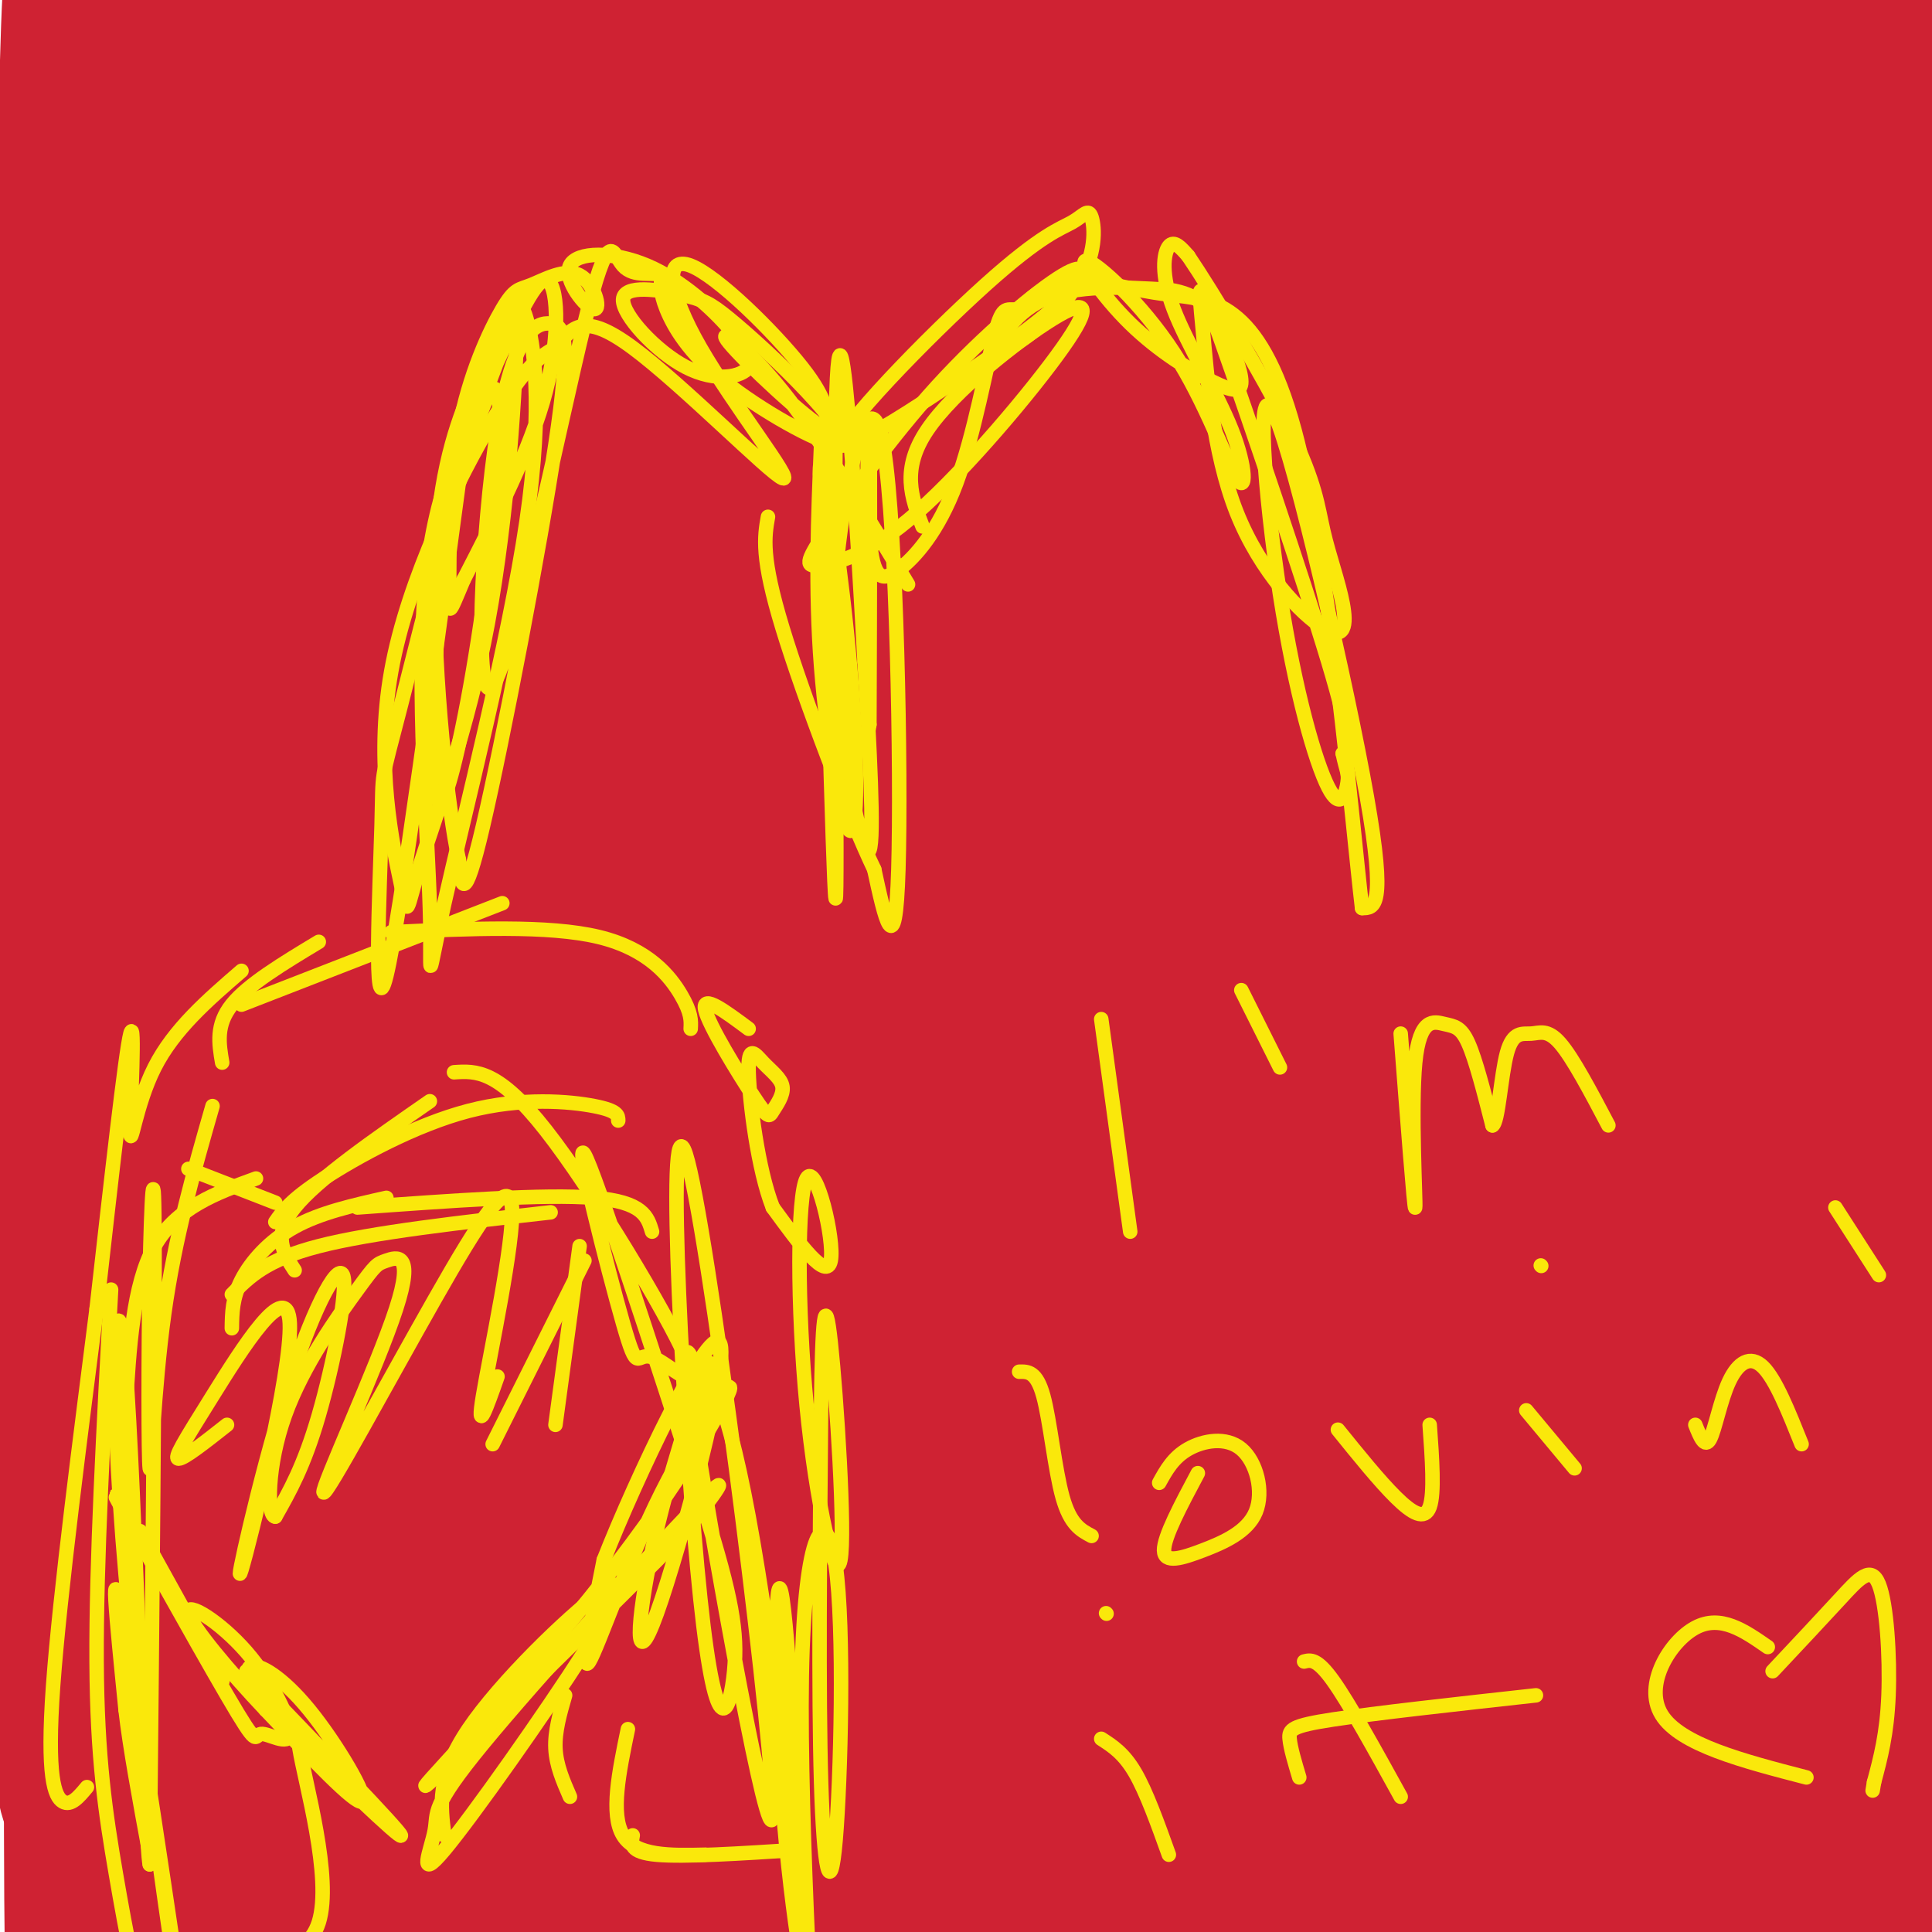<svg viewBox='0 0 400 400' version='1.1' xmlns='http://www.w3.org/2000/svg' xmlns:xlink='http://www.w3.org/1999/xlink'><g fill='none' stroke='#cf2233' stroke-width='28' stroke-linecap='round' stroke-linejoin='round'><path d='M111,166c10.007,-27.300 20.014,-54.599 31,-78c10.986,-23.401 22.951,-42.903 37,-66c14.049,-23.097 30.182,-49.789 0,7c-30.182,56.789 -106.680,197.059 -134,243c-27.320,45.941 -5.461,-2.447 24,-63c29.461,-60.553 66.523,-133.271 84,-166c17.477,-32.729 15.367,-25.469 20,-31c4.633,-5.531 16.009,-23.854 -1,12c-17.009,35.854 -62.403,125.883 -90,177c-27.597,51.117 -37.397,63.320 -42,67c-4.603,3.680 -4.008,-1.163 0,-14c4.008,-12.837 11.431,-33.668 21,-57c9.569,-23.332 21.285,-49.166 33,-75'/><path d='M94,122c23.643,-47.327 66.252,-128.144 77,-154c10.748,-25.856 -10.363,3.248 -48,85c-37.637,81.752 -91.801,216.153 -98,221c-6.199,4.847 35.565,-119.860 65,-199c29.435,-79.140 46.540,-112.715 42,-105c-4.540,7.715 -30.725,56.719 -56,112c-25.275,55.281 -49.641,116.838 -58,131c-8.359,14.162 -0.712,-19.072 4,-40c4.712,-20.928 6.489,-29.551 15,-55c8.511,-25.449 23.755,-67.725 39,-110'/><path d='M76,8c8.277,-21.029 9.469,-18.602 2,-5c-7.469,13.602 -23.601,38.379 -37,75c-13.399,36.621 -24.066,85.085 -28,96c-3.934,10.915 -1.136,-15.721 13,-63c14.136,-47.279 39.611,-115.202 41,-125c1.389,-9.798 -21.307,38.529 -34,71c-12.693,32.471 -15.382,49.085 -16,47c-0.618,-2.085 0.833,-22.869 7,-47c6.167,-24.131 17.048,-51.609 20,-62c2.952,-10.391 -2.024,-3.696 -7,3'/><path d='M37,-2c-3.498,6.105 -8.743,19.868 -12,18c-3.257,-1.868 -4.525,-19.368 -5,22c-0.475,41.368 -0.158,141.604 0,128c0.158,-13.604 0.158,-141.047 -1,-182c-1.158,-40.953 -3.474,4.585 -2,48c1.474,43.415 6.737,84.708 12,126'/><path d='M29,158c2.438,25.373 2.534,25.805 0,19c-2.534,-6.805 -7.698,-20.845 -11,-20c-3.302,0.845 -4.741,16.577 -5,-30c-0.259,-46.577 0.661,-155.463 3,-132c2.339,23.463 6.097,179.275 7,220c0.903,40.725 -1.048,-33.638 -3,-108'/><path d='M20,107c-0.305,-46.084 0.431,-107.294 0,-123c-0.431,-15.706 -2.029,14.091 0,56c2.029,41.909 7.685,95.929 10,140c2.315,44.071 1.291,78.194 0,111c-1.291,32.806 -2.848,64.294 -5,70c-2.152,5.706 -4.901,-14.370 -6,-50c-1.099,-35.630 -0.550,-86.815 0,-138'/><path d='M19,173c-0.380,-41.533 -1.331,-76.366 0,-28c1.331,48.366 4.942,179.932 6,230c1.058,50.068 -0.438,18.637 -3,28c-2.562,9.363 -6.190,59.521 -7,2c-0.810,-57.521 1.197,-222.720 2,-283c0.803,-60.280 0.401,-15.640 0,29'/><path d='M17,151c0.097,52.625 0.338,169.687 -1,207c-1.338,37.313 -4.256,-5.122 -6,-12c-1.744,-6.878 -2.316,21.802 -2,-29c0.316,-50.802 1.519,-181.086 2,-208c0.481,-26.914 0.241,49.543 0,126'/><path d='M10,235c1.198,33.489 4.192,54.212 3,60c-1.192,5.788 -6.570,-3.358 -9,-30c-2.430,-26.642 -1.911,-70.780 0,-103c1.911,-32.220 5.213,-52.523 6,-44c0.787,8.523 -0.942,45.872 3,86c3.942,40.128 13.555,83.037 18,119c4.445,35.963 3.723,64.982 3,94'/><path d='M34,417c-0.479,11.326 -3.177,-7.359 0,-33c3.177,-25.641 12.231,-58.237 27,-95c14.769,-36.763 35.255,-77.692 53,-108c17.745,-30.308 32.750,-49.993 45,-66c12.250,-16.007 21.745,-28.336 -4,20c-25.745,48.336 -86.730,157.336 -111,209c-24.270,51.664 -11.825,45.992 -20,61c-8.175,15.008 -36.970,50.694 1,-7c37.970,-57.694 142.706,-208.770 168,-240c25.294,-31.230 -28.853,57.385 -83,146'/><path d='M110,304c-30.807,59.435 -66.324,135.024 -80,162c-13.676,26.976 -5.509,5.340 2,-12c7.509,-17.340 14.361,-30.384 22,-44c7.639,-13.616 16.064,-27.802 34,-54c17.936,-26.198 45.381,-64.407 68,-94c22.619,-29.593 40.410,-50.571 43,-50c2.590,0.571 -10.023,22.692 -21,37c-10.977,14.308 -20.320,20.803 -46,62c-25.680,41.197 -67.699,117.097 -80,134c-12.301,16.903 5.115,-25.191 31,-76c25.885,-50.809 60.238,-110.333 76,-135c15.762,-24.667 12.932,-14.476 0,5c-12.932,19.476 -35.966,48.238 -59,77'/><path d='M100,316c-27.222,38.647 -65.776,96.763 -78,110c-12.224,13.237 1.883,-18.405 8,-35c6.117,-16.595 4.242,-18.142 28,-51c23.758,-32.858 73.147,-97.027 95,-124c21.853,-26.973 16.171,-16.749 -11,27c-27.171,43.749 -75.830,121.021 -97,159c-21.170,37.979 -14.852,36.663 -18,41c-3.148,4.337 -15.761,14.328 10,-23c25.761,-37.328 89.897,-121.973 142,-184c52.103,-62.027 92.172,-101.436 74,-78c-18.172,23.436 -94.586,109.718 -171,196'/><path d='M82,354c-34.456,39.482 -35.097,40.188 -35,35c0.097,-5.188 0.931,-16.268 7,-30c6.069,-13.732 17.372,-30.115 41,-67c23.628,-36.885 59.582,-94.272 90,-139c30.418,-44.728 55.301,-76.798 61,-85c5.699,-8.202 -7.786,7.463 -23,25c-15.214,17.537 -32.157,36.945 -59,80c-26.843,43.055 -63.585,109.755 -46,78c17.585,-31.755 89.498,-161.966 119,-217c29.502,-55.034 16.593,-34.890 13,-31c-3.593,3.890 2.130,-8.473 -14,12c-16.130,20.473 -54.112,73.781 -76,105c-21.888,31.219 -27.682,40.348 -38,59c-10.318,18.652 -25.159,46.826 -40,75'/><path d='M82,254c-7.187,13.803 -5.155,10.809 -4,6c1.155,-4.809 1.431,-11.434 18,-47c16.569,-35.566 49.429,-100.073 87,-162c37.571,-61.927 79.851,-121.273 84,-128c4.149,-6.727 -29.834,39.166 -69,99c-39.166,59.834 -83.516,133.610 -102,163c-18.484,29.390 -11.102,14.394 3,-18c14.102,-32.394 34.925,-82.186 58,-127c23.075,-44.814 48.401,-84.650 61,-103c12.599,-18.350 12.471,-15.214 1,4c-11.471,19.214 -34.287,54.505 -60,100c-25.713,45.495 -54.325,101.195 -70,128c-15.675,26.805 -18.412,24.717 -20,22c-1.588,-2.717 -2.025,-6.062 2,-18c4.025,-11.938 12.513,-32.469 21,-53'/><path d='M92,120c26.714,-52.067 82.998,-155.735 92,-182c9.002,-26.265 -29.278,24.874 -57,63c-27.722,38.126 -44.884,63.239 -56,78c-11.116,14.761 -16.185,19.168 -21,20c-4.815,0.832 -9.376,-1.913 -2,-24c7.376,-22.087 26.691,-63.518 40,-89c13.309,-25.482 20.613,-35.016 30,-52c9.387,-16.984 20.856,-41.418 4,-4c-16.856,37.418 -62.038,136.690 -71,159c-8.962,22.310 18.297,-32.340 41,-70c22.703,-37.660 40.852,-58.330 59,-79'/><path d='M151,-60c9.932,-11.209 5.262,0.269 -2,13c-7.262,12.731 -17.117,26.715 -32,56c-14.883,29.285 -34.793,73.871 -38,80c-3.207,6.129 10.288,-26.199 24,-50c13.712,-23.801 27.641,-39.075 36,-48c8.359,-8.925 11.148,-11.502 17,-14c5.852,-2.498 14.766,-4.915 20,-3c5.234,1.915 6.788,8.164 -2,41c-8.788,32.836 -27.917,92.258 -36,119c-8.083,26.742 -5.119,20.804 -4,23c1.119,2.196 0.393,12.527 3,16c2.607,3.473 8.548,0.089 13,-2c4.452,-2.089 7.415,-2.883 27,-26c19.585,-23.117 55.793,-68.559 92,-114'/><path d='M269,31c-0.515,7.473 -47.802,83.156 -79,131c-31.198,47.844 -46.307,67.851 -59,88c-12.693,20.149 -22.972,40.442 -10,22c12.972,-18.442 49.194,-75.617 84,-123c34.806,-47.383 68.196,-84.974 87,-106c18.804,-21.026 23.022,-25.486 26,-27c2.978,-1.514 4.716,-0.081 12,-7c7.284,-6.919 20.112,-22.191 -13,29c-33.112,51.191 -112.166,168.843 -141,210c-28.834,41.157 -7.450,5.818 2,-11c9.450,-16.818 6.966,-15.116 23,-39c16.034,-23.884 50.586,-73.353 70,-101c19.414,-27.647 23.690,-33.470 33,-44c9.310,-10.530 23.655,-25.765 38,-41'/><path d='M342,12c12.511,-14.523 24.788,-30.330 3,-2c-21.788,28.330 -77.641,100.797 -112,149c-34.359,48.203 -47.222,72.142 -36,57c11.222,-15.142 46.530,-69.366 78,-112c31.470,-42.634 59.101,-73.678 66,-84c6.899,-10.322 -6.934,0.079 -50,51c-43.066,50.921 -115.364,142.363 -118,141c-2.636,-1.363 64.390,-95.532 104,-148c39.610,-52.468 51.805,-63.234 64,-74'/><path d='M341,-10c-17.544,17.387 -93.405,97.856 -130,137c-36.595,39.144 -33.924,36.964 0,-7c33.924,-43.964 99.103,-129.713 96,-132c-3.103,-2.287 -74.487,78.888 -101,108c-26.513,29.112 -8.156,6.162 -4,0c4.156,-6.162 -5.889,4.465 3,-8c8.889,-12.465 36.713,-48.022 57,-72c20.287,-23.978 33.039,-36.379 45,-49c11.961,-12.621 23.132,-25.463 6,-4c-17.132,21.463 -62.566,77.232 -108,133'/><path d='M205,96c-17.146,21.416 -6.012,8.455 -7,8c-0.988,-0.455 -14.099,11.595 6,-11c20.099,-22.595 73.408,-79.834 99,-106c25.592,-26.166 23.468,-21.260 29,-24c5.532,-2.740 18.721,-13.126 19,-7c0.279,6.126 -12.351,28.763 -33,59c-20.649,30.237 -49.316,68.075 -77,109c-27.684,40.925 -54.385,84.936 -36,62c18.385,-22.936 81.856,-112.818 119,-159c37.144,-46.182 47.962,-48.664 60,-59c12.038,-10.336 25.297,-28.524 -3,11c-28.297,39.524 -98.148,136.762 -168,234'/><path d='M213,213c-10.773,13.666 46.294,-69.169 90,-124c43.706,-54.831 74.049,-81.657 93,-98c18.951,-16.343 26.509,-22.201 34,-29c7.491,-6.799 14.913,-14.537 -3,10c-17.913,24.537 -61.162,81.351 -95,129c-33.838,47.649 -58.267,86.133 -70,104c-11.733,17.867 -10.772,15.116 0,-4c10.772,-19.116 31.354,-54.599 43,-74c11.646,-19.401 14.355,-22.721 36,-47c21.645,-24.279 62.224,-69.518 81,-89c18.776,-19.482 15.747,-13.207 1,10c-14.747,23.207 -41.214,63.345 -62,100c-20.786,36.655 -35.893,69.828 -51,103'/><path d='M310,204c-10.490,20.802 -11.215,21.307 -11,17c0.215,-4.307 1.369,-13.426 4,-24c2.631,-10.574 6.739,-22.602 21,-47c14.261,-24.398 38.674,-61.164 56,-84c17.326,-22.836 27.563,-31.741 35,-41c7.437,-9.259 12.073,-18.873 0,9c-12.073,27.873 -40.854,93.233 -57,136c-16.146,42.767 -19.656,62.940 -21,67c-1.344,4.060 -0.521,-7.992 9,-37c9.521,-29.008 27.739,-74.972 38,-99c10.261,-24.028 12.565,-26.121 19,-37c6.435,-10.879 17.002,-30.544 22,-31c4.998,-0.456 4.428,18.298 2,39c-2.428,20.702 -6.714,43.351 -11,66'/><path d='M416,138c-6.034,35.474 -15.618,91.158 -20,108c-4.382,16.842 -3.561,-5.158 0,-61c3.561,-55.842 9.862,-145.525 13,-118c3.138,27.525 3.114,172.257 2,230c-1.114,57.743 -3.318,28.498 -5,14c-1.682,-14.498 -2.841,-14.249 -4,-14'/><path d='M402,297c-0.274,-36.950 1.042,-122.323 -1,-176c-2.042,-53.677 -7.442,-75.656 -10,-15c-2.558,60.656 -2.273,203.949 0,273c2.273,69.051 6.535,63.860 7,52c0.465,-11.860 -2.867,-30.389 -4,-68c-1.133,-37.611 -0.066,-94.306 1,-151'/><path d='M395,212c0.302,-36.891 0.558,-53.617 0,-55c-0.558,-1.383 -1.928,12.577 1,38c2.928,25.423 10.155,62.309 14,87c3.845,24.691 4.307,37.186 5,64c0.693,26.814 1.618,67.948 1,91c-0.618,23.052 -2.778,28.022 -4,31c-1.222,2.978 -1.507,3.964 -2,7c-0.493,3.036 -1.194,8.123 -4,1c-2.806,-7.123 -7.717,-26.456 -10,-29c-2.283,-2.544 -1.938,11.702 -3,-27c-1.062,-38.702 -3.531,-130.351 -6,-222'/><path d='M387,198c-0.977,-44.915 -0.418,-46.203 -1,-46c-0.582,0.203 -2.303,1.896 -4,8c-1.697,6.104 -3.370,16.619 -7,81c-3.630,64.381 -9.216,182.626 -12,237c-2.784,54.374 -2.767,44.875 -5,45c-2.233,0.125 -6.717,9.874 -9,14c-2.283,4.126 -2.366,2.630 -4,-2c-1.634,-4.630 -4.819,-12.395 -7,-19c-2.181,-6.605 -3.358,-12.049 -4,-35c-0.642,-22.951 -0.750,-63.410 1,-97c1.750,-33.590 5.357,-60.311 12,-93c6.643,-32.689 16.321,-71.344 26,-110'/><path d='M373,181c6.387,-0.640 9.355,52.761 1,131c-8.355,78.239 -28.033,181.317 -36,220c-7.967,38.683 -4.223,12.970 -3,-1c1.223,-13.970 -0.074,-16.198 -3,-21c-2.926,-4.802 -7.480,-12.177 1,-81c8.480,-68.823 29.994,-199.092 37,-224c7.006,-24.908 -0.497,55.546 -8,136'/><path d='M362,341c-1.861,42.806 -2.515,81.820 -4,103c-1.485,21.180 -3.801,24.526 -5,-41c-1.199,-65.526 -1.280,-199.925 1,-257c2.280,-57.075 6.922,-36.828 -1,23c-7.922,59.828 -28.406,159.237 -39,220c-10.594,60.763 -11.297,82.882 -12,105'/><path d='M302,494c-3.313,20.306 -5.594,18.571 -7,19c-1.406,0.429 -1.936,3.023 -4,0c-2.064,-3.023 -5.660,-11.661 -9,-27c-3.340,-15.339 -6.422,-37.377 -1,-74c5.422,-36.623 19.348,-87.831 31,-131c11.652,-43.169 21.031,-78.299 23,-77c1.969,1.299 -3.472,39.029 -7,64c-3.528,24.971 -5.142,37.185 -17,83c-11.858,45.815 -33.959,125.233 -43,149c-9.041,23.767 -5.020,-8.116 -1,-40'/><path d='M267,460c4.595,-23.751 16.581,-63.128 26,-93c9.419,-29.872 16.271,-50.240 32,-90c15.729,-39.760 40.336,-98.913 56,-134c15.664,-35.087 22.385,-46.107 -9,30c-31.385,76.107 -100.877,239.341 -128,299c-27.123,59.659 -11.878,15.744 0,-19c11.878,-34.744 20.390,-60.316 34,-93c13.610,-32.684 32.317,-72.481 47,-102c14.683,-29.519 25.341,-48.759 36,-68'/><path d='M361,190c14.577,-26.997 33.021,-60.489 6,-18c-27.021,42.489 -99.506,160.958 -121,191c-21.494,30.042 8.004,-28.343 52,-96c43.996,-67.657 102.491,-144.588 88,-122c-14.491,22.588 -101.967,144.694 -145,211c-43.033,66.306 -41.624,76.813 -48,96c-6.376,19.187 -20.536,47.053 -10,30c10.536,-17.053 45.768,-79.027 81,-141'/><path d='M264,341c13.222,-24.585 5.776,-15.548 34,-58c28.224,-42.452 92.119,-136.393 78,-114c-14.119,22.393 -106.250,161.121 -146,222c-39.750,60.879 -27.117,43.911 -29,54c-1.883,10.089 -18.282,47.236 -29,69c-10.718,21.764 -15.756,28.144 4,0c19.756,-28.144 64.306,-90.812 109,-144c44.694,-53.188 89.533,-96.897 73,-75c-16.533,21.897 -94.438,109.399 -133,151c-38.562,41.601 -37.781,37.300 -37,33'/><path d='M188,479c-8.964,5.738 -12.876,3.585 6,-31c18.876,-34.585 60.538,-101.600 81,-136c20.462,-34.400 19.724,-36.183 46,-70c26.276,-33.817 79.566,-99.667 82,-103c2.434,-3.333 -45.990,55.851 -85,105c-39.010,49.149 -68.608,88.262 -97,132c-28.392,43.738 -55.579,92.100 -66,110c-10.421,17.900 -4.075,5.337 -3,1c1.075,-4.337 -3.121,-0.449 13,-30c16.121,-29.551 52.557,-92.543 71,-126c18.443,-33.457 18.892,-37.380 47,-73c28.108,-35.620 83.875,-102.936 76,-92c-7.875,10.936 -79.393,100.125 -126,162c-46.607,61.875 -68.304,96.438 -90,131'/><path d='M143,459c-16.561,24.842 -12.963,21.448 -4,6c8.963,-15.448 23.292,-42.949 35,-63c11.708,-20.051 20.796,-32.652 42,-63c21.204,-30.348 54.525,-78.442 87,-118c32.475,-39.558 64.103,-70.580 48,-51c-16.103,19.580 -79.937,89.761 -128,148c-48.063,58.239 -80.354,104.536 -99,130c-18.646,25.464 -23.647,30.093 3,-7c26.647,-37.093 84.944,-115.910 144,-188c59.056,-72.090 118.873,-137.454 95,-107c-23.873,30.454 -131.437,156.727 -239,283'/><path d='M127,429c-27.074,26.992 24.740,-47.028 54,-88c29.260,-40.972 35.966,-48.895 47,-64c11.034,-15.105 26.395,-37.391 50,-64c23.605,-26.609 55.452,-57.542 70,-70c14.548,-12.458 11.797,-6.442 -7,14c-18.797,20.442 -53.639,55.309 -106,122c-52.361,66.691 -122.241,165.205 -127,169c-4.759,3.795 55.603,-87.129 107,-157c51.397,-69.871 93.827,-118.689 94,-120c0.173,-1.311 -41.912,44.886 -79,89c-37.088,44.114 -69.177,86.146 -94,120c-24.823,33.854 -42.378,59.530 -39,56c3.378,-3.530 27.689,-36.265 52,-69'/><path d='M149,367c12.276,-19.199 16.965,-32.696 44,-70c27.035,-37.304 76.414,-98.415 98,-123c21.586,-24.585 15.378,-12.644 1,4c-14.378,16.644 -36.926,37.992 -87,104c-50.074,66.008 -127.675,176.676 -120,164c7.675,-12.676 100.625,-148.697 150,-217c49.375,-68.303 55.176,-68.889 50,-63c-5.176,5.889 -21.329,18.252 -52,53c-30.671,34.748 -75.860,91.881 -120,151c-44.140,59.119 -87.230,120.224 -69,96c18.230,-24.224 97.780,-133.778 141,-191c43.220,-57.222 50.110,-62.111 57,-67'/><path d='M242,208c17.196,-20.422 31.687,-37.977 43,-49c11.313,-11.023 19.450,-15.513 29,-23c9.550,-7.487 20.515,-17.972 -8,15c-28.515,32.972 -96.510,109.400 -149,175c-52.490,65.600 -89.474,120.371 -72,97c17.474,-23.371 89.406,-124.884 124,-172c34.594,-47.116 31.850,-39.835 37,-42c5.150,-2.165 18.194,-13.775 28,-24c9.806,-10.225 16.373,-19.064 -2,8c-18.373,27.064 -61.687,90.032 -105,153'/></g>
<g fill='none' stroke='#fae80b' stroke-width='3' stroke-linecap='round' stroke-linejoin='round'><path d='M97,85c-7.093,52.776 -14.185,105.551 -17,117c-2.815,11.449 -1.352,-18.429 -1,-31c0.352,-12.571 -0.407,-7.834 4,-25c4.407,-17.166 13.979,-56.235 18,-64c4.021,-7.765 2.490,15.774 0,36c-2.490,20.226 -5.940,37.138 -8,44c-2.060,6.862 -2.732,3.675 -3,0c-0.268,-3.675 -0.134,-7.837 0,-12'/><path d='M90,150c0.074,-9.378 0.259,-26.822 3,-42c2.741,-15.178 8.038,-28.088 11,-36c2.962,-7.912 3.589,-10.825 5,-6c1.411,4.825 3.607,17.388 0,42c-3.607,24.612 -13.017,61.273 -17,79c-3.983,17.727 -2.540,16.520 -3,1c-0.460,-15.520 -2.822,-45.352 -1,-66c1.822,-20.648 7.829,-32.112 13,-43c5.171,-10.888 9.508,-21.201 12,-21c2.492,0.201 3.141,10.914 0,23c-3.141,12.086 -10.070,25.543 -17,39'/><path d='M96,120c-3.301,7.812 -3.052,7.842 -3,1c0.052,-6.842 -0.093,-20.555 2,-32c2.093,-11.445 6.425,-20.622 9,-25c2.575,-4.378 3.393,-3.958 6,-5c2.607,-1.042 7.003,-3.547 10,-2c2.997,1.547 4.596,7.147 3,7c-1.596,-0.147 -6.387,-6.039 -5,-9c1.387,-2.961 8.950,-2.989 16,0c7.050,2.989 13.586,8.997 17,13c3.414,4.003 3.707,6.002 4,8'/><path d='M155,76c-1.370,2.062 -6.795,3.219 -13,0c-6.205,-3.219 -13.190,-10.812 -13,-14c0.190,-3.188 7.556,-1.969 12,-1c4.444,0.969 5.968,1.688 10,5c4.032,3.312 10.572,9.216 16,15c5.428,5.784 9.744,11.447 6,11c-3.744,-0.447 -15.546,-7.005 -23,-13c-7.454,-5.995 -10.558,-11.427 -12,-15c-1.442,-3.573 -1.221,-5.286 -1,-7'/><path d='M137,57c-1.783,-0.841 -5.741,0.557 -8,-2c-2.259,-2.557 -2.820,-9.071 -8,12c-5.180,21.071 -14.981,69.725 -19,75c-4.019,5.275 -2.256,-32.830 1,-53c3.256,-20.170 8.007,-22.406 11,-22c2.993,0.406 4.229,3.456 1,25c-3.229,21.544 -10.923,61.584 -15,79c-4.077,17.416 -4.539,12.208 -5,7'/><path d='M95,178c-2.233,-9.939 -5.315,-38.288 -5,-58c0.315,-19.712 4.027,-30.788 7,-38c2.973,-7.212 5.206,-10.561 7,-15c1.794,-4.439 3.148,-9.968 3,1c-0.148,10.968 -1.800,38.434 -6,61c-4.200,22.566 -10.949,40.232 -14,50c-3.051,9.768 -2.406,11.639 -4,4c-1.594,-7.639 -5.429,-24.787 -2,-44c3.429,-19.213 14.123,-40.489 21,-52c6.877,-11.511 9.939,-13.255 13,-15'/><path d='M115,72c3.511,-4.303 5.789,-7.561 16,0c10.211,7.561 28.355,25.940 31,27c2.645,1.060 -10.209,-15.201 -17,-27c-6.791,-11.799 -7.521,-19.138 -2,-17c5.521,2.138 17.292,13.754 23,21c5.708,7.246 5.354,10.123 5,13'/><path d='M171,89c-4.095,-2.179 -16.833,-14.125 -20,-18c-3.167,-3.875 3.238,0.321 11,10c7.762,9.679 16.881,24.839 26,40'/><path d='M191,109c-2.259,-5.918 -4.518,-11.837 1,-20c5.518,-8.163 18.812,-18.572 26,-23c7.188,-4.428 8.271,-2.876 2,6c-6.271,8.876 -19.897,25.078 -30,34c-10.103,8.922 -16.684,10.566 -20,11c-3.316,0.434 -3.366,-0.342 1,-7c4.366,-6.658 13.150,-19.197 23,-30c9.850,-10.803 20.767,-19.870 26,-23c5.233,-3.130 4.781,-0.323 2,3c-2.781,3.323 -7.890,7.161 -13,11'/><path d='M209,71c-11.483,8.265 -33.689,23.429 -35,21c-1.311,-2.429 18.273,-22.450 30,-33c11.727,-10.550 15.598,-11.630 18,-13c2.402,-1.370 3.334,-3.030 4,-1c0.666,2.030 1.065,7.750 -3,14c-4.065,6.250 -12.594,13.029 -15,13c-2.406,-0.029 1.313,-6.865 8,-10c6.687,-3.135 16.344,-2.567 26,-2'/><path d='M242,60c6.232,0.868 8.813,4.040 11,8c2.187,3.960 3.980,8.710 4,11c0.020,2.290 -1.732,2.119 -6,0c-4.268,-2.119 -11.052,-6.186 -17,-12c-5.948,-5.814 -11.059,-13.375 -9,-13c2.059,0.375 11.288,8.686 18,19c6.712,10.314 10.906,22.631 13,26c2.094,3.369 2.087,-2.210 -1,-10c-3.087,-7.790 -9.254,-17.790 -12,-25c-2.746,-7.210 -2.070,-11.632 -1,-13c1.070,-1.368 2.535,0.316 4,2'/><path d='M246,53c5.014,7.394 15.549,24.878 21,36c5.451,11.122 5.819,15.882 7,21c1.181,5.118 3.176,10.595 4,15c0.824,4.405 0.478,7.739 -4,5c-4.478,-2.739 -13.090,-11.552 -18,-24c-4.910,-12.448 -6.120,-28.533 -7,-38c-0.880,-9.467 -1.429,-12.318 4,3c5.429,15.318 16.837,48.805 22,66c5.163,17.195 4.082,18.097 3,19'/><path d='M278,156c0.797,3.833 1.290,3.917 1,6c-0.290,2.083 -1.362,6.166 -4,1c-2.638,-5.166 -6.841,-19.581 -10,-40c-3.159,-20.419 -5.274,-46.844 -1,-37c4.274,9.844 14.935,55.955 19,79c4.065,23.045 1.532,23.022 -1,23'/><path d='M282,188c-2.033,-17.233 -6.617,-71.815 -14,-99c-7.383,-27.185 -17.565,-26.973 -26,-28c-8.435,-1.027 -15.124,-3.293 -20,-3c-4.876,0.293 -7.938,3.147 -11,6'/><path d='M211,64c-2.518,0.463 -3.312,-1.378 -5,5c-1.688,6.378 -4.270,20.977 -8,31c-3.730,10.023 -8.608,15.470 -12,18c-3.392,2.530 -5.298,2.143 -6,-7c-0.702,-9.143 -0.201,-27.041 0,-22c0.201,5.041 0.100,33.020 0,61'/><path d='M180,150c-1.313,8.626 -4.595,-0.311 -7,-16c-2.405,-15.689 -3.935,-38.132 -3,-38c0.935,0.132 4.333,22.840 6,42c1.667,19.160 1.603,34.774 0,34c-1.603,-0.774 -4.744,-17.935 -6,-34c-1.256,-16.065 -0.628,-31.032 0,-46'/><path d='M170,92c0.718,19.841 2.512,92.442 3,94c0.488,1.558 -0.330,-67.927 0,-96c0.330,-28.073 1.809,-14.735 3,0c1.191,14.735 2.096,30.868 3,47'/><path d='M179,137c1.020,17.205 2.071,36.719 1,39c-1.071,2.281 -4.262,-12.671 -6,-26c-1.738,-13.329 -2.023,-25.037 0,-40c2.023,-14.963 6.352,-33.182 9,-17c2.648,16.182 3.614,66.766 3,87c-0.614,20.234 -2.807,10.117 -5,0'/><path d='M181,180c-4.867,-10.089 -14.533,-35.311 -19,-50c-4.467,-14.689 -3.733,-18.844 -3,-23'/><path d='M51,346c15.821,16.443 31.643,32.885 32,34c0.357,1.115 -14.750,-13.099 -23,-22c-8.250,-8.901 -9.644,-12.489 -8,-13c1.644,-0.511 6.327,2.055 12,9c5.673,6.945 12.335,18.270 11,19c-1.335,0.730 -10.668,-9.135 -20,-19'/><path d='M55,354c-7.274,-7.673 -15.457,-17.355 -16,-20c-0.543,-2.645 6.556,1.746 12,8c5.444,6.254 9.235,14.372 9,17c-0.235,2.628 -4.496,-0.234 -6,0c-1.504,0.234 -0.251,3.563 -7,-8c-6.749,-11.563 -21.500,-38.018 -23,-41c-1.500,-2.982 10.250,17.509 22,38'/><path d='M46,348c0.833,1.167 -8.083,-14.917 -17,-31'/><path d='M92,380c-0.803,-6.102 -1.606,-12.205 5,-22c6.606,-9.795 20.622,-23.283 27,-28c6.378,-4.717 5.120,-0.664 -3,12c-8.120,12.664 -23.101,33.937 -29,41c-5.899,7.063 -2.715,-0.086 -2,-4c0.715,-3.914 -1.038,-4.592 10,-18c11.038,-13.408 34.868,-39.545 44,-49c9.132,-9.455 3.566,-2.227 -2,5'/><path d='M142,317c-13.802,14.112 -47.307,46.892 -53,52c-5.693,5.108 16.425,-17.454 33,-38c16.575,-20.546 27.608,-39.074 29,-43c1.392,-3.926 -6.856,6.751 -14,21c-7.144,14.249 -13.184,32.071 -15,35c-1.816,2.929 0.592,-9.036 3,-21'/><path d='M125,323c6.626,-16.885 21.690,-48.596 24,-45c2.310,3.596 -8.133,42.500 -13,56c-4.867,13.500 -4.156,1.596 -1,-13c3.156,-14.596 8.759,-31.885 11,-37c2.241,-5.115 1.121,1.942 0,9'/><path d='M146,293c0.000,1.500 0.000,0.750 0,0'/><path d='M61,263c-2.333,-3.583 -4.667,-7.167 0,-13c4.667,-5.833 16.333,-13.917 28,-22'/><path d='M57,253c1.577,-2.268 3.155,-4.536 10,-9c6.845,-4.464 18.958,-11.125 30,-14c11.042,-2.875 21.012,-1.964 26,-1c4.988,0.964 4.994,1.982 5,3'/><path d='M94,222c4.555,-0.300 9.109,-0.601 19,12c9.891,12.601 25.117,38.103 29,47c3.883,8.897 -3.578,1.189 -7,0c-3.422,-1.189 -2.806,4.141 -6,-7c-3.194,-11.141 -10.198,-38.755 -8,-35c2.198,3.755 13.599,38.877 25,74'/><path d='M146,313c5.507,17.678 6.775,24.873 6,33c-0.775,8.127 -3.595,17.186 -7,-15c-3.405,-32.186 -7.397,-105.617 -3,-92c4.397,13.617 17.184,114.281 18,134c0.816,19.719 -10.338,-41.509 -15,-70c-4.662,-28.491 -2.831,-24.246 -1,-20'/><path d='M144,283c1.533,-1.922 5.867,3.272 11,31c5.133,27.728 11.067,77.989 12,92c0.933,14.011 -3.133,-8.228 -5,-33c-1.867,-24.772 -1.533,-52.078 0,-42c1.533,10.078 4.267,57.539 7,105'/><path d='M169,436c-0.009,-1.609 -3.530,-58.130 -3,-89c0.530,-30.870 5.111,-36.089 7,-23c1.889,13.089 1.085,44.485 0,57c-1.085,12.515 -2.453,6.147 -3,-12c-0.547,-18.147 -0.274,-48.074 0,-78'/><path d='M170,291c0.226,-18.036 0.792,-24.126 2,-13c1.208,11.126 3.059,39.467 2,45c-1.059,5.533 -5.026,-11.744 -7,-32c-1.974,-20.256 -1.955,-43.492 0,-47c1.955,-3.508 5.844,12.712 5,17c-0.844,4.288 -6.422,-3.356 -12,-11'/><path d='M160,250c-3.098,-7.860 -4.844,-22.012 -5,-28c-0.156,-5.988 1.277,-3.814 3,-2c1.723,1.814 3.735,3.268 4,5c0.265,1.732 -1.218,3.743 -2,5c-0.782,1.257 -0.864,1.762 -4,-3c-3.136,-4.762 -9.324,-14.789 -10,-18c-0.676,-3.211 4.162,0.395 9,4'/><path d='M46,220c-0.667,-3.917 -1.333,-7.833 2,-12c3.333,-4.167 10.667,-8.583 18,-13'/><path d='M50,208c0.000,0.000 54.000,-21.000 54,-21'/><path d='M81,193c16.311,-0.756 32.622,-1.511 43,1c10.378,2.511 14.822,8.289 17,12c2.178,3.711 2.089,5.356 2,7'/><path d='M57,249c0.000,0.000 -18.000,-7.000 -18,-7'/><path d='M53,244c-8.250,3.000 -16.500,6.000 -21,14c-4.500,8.000 -5.250,21.000 -6,34'/><path d='M44,229c-3.896,13.590 -7.793,27.180 -10,43c-2.207,15.820 -2.726,33.869 -3,32c-0.274,-1.869 -0.305,-23.657 0,-40c0.305,-16.343 0.944,-27.241 1,-6c0.056,21.241 -0.472,74.620 -1,128'/><path d='M31,386c-1.021,-4.149 -3.072,-78.521 -5,-103c-1.928,-24.479 -3.733,0.933 0,43c3.733,42.067 13.005,100.787 13,99c-0.005,-1.787 -9.287,-64.082 -13,-86c-3.713,-21.918 -1.856,-3.459 0,15'/><path d='M26,354c0.833,7.500 2.917,18.750 5,30'/><path d='M50,201c-7.000,6.048 -14.000,12.095 -18,20c-4.000,7.905 -5.000,17.667 -5,13c-0.000,-4.667 1.000,-23.762 0,-20c-1.000,3.762 -4.000,30.381 -7,57'/><path d='M20,271c-3.179,25.000 -7.625,59.000 -9,78c-1.375,19.000 0.321,23.000 2,24c1.679,1.000 3.339,-1.000 5,-3'/><path d='M23,267c-1.554,28.482 -3.107,56.964 -3,77c0.107,20.036 1.875,31.625 4,44c2.125,12.375 4.607,25.536 8,36c3.393,10.464 7.696,18.232 12,26'/><path d='M48,275c0.044,-3.133 0.089,-6.267 2,-10c1.911,-3.733 5.689,-8.067 11,-11c5.311,-2.933 12.156,-4.467 19,-6'/><path d='M48,268c3.500,-3.583 7.000,-7.167 18,-10c11.000,-2.833 29.500,-4.917 48,-7'/><path d='M74,250c19.417,-1.417 38.833,-2.833 49,-2c10.167,0.833 11.083,3.917 12,7'/><path d='M47,295c-4.440,3.501 -8.881,7.002 -10,7c-1.119,-0.002 1.082,-3.506 7,-13c5.918,-9.494 15.552,-24.977 16,-15c0.448,9.977 -8.292,45.414 -10,51c-1.708,5.586 3.614,-18.678 9,-36c5.386,-17.322 10.835,-27.702 12,-25c1.165,2.702 -1.953,18.486 -5,29c-3.047,10.514 -6.024,15.757 -9,21'/><path d='M57,314c-1.784,-0.017 -1.744,-10.558 2,-21c3.744,-10.442 11.192,-20.785 15,-26c3.808,-5.215 3.975,-5.302 6,-6c2.025,-0.698 5.908,-2.008 2,10c-3.908,12.008 -15.608,37.334 -15,38c0.608,0.666 13.524,-23.327 23,-40c9.476,-16.673 15.513,-26.027 16,-19c0.487,7.027 -4.575,30.436 -6,39c-1.425,8.564 0.788,2.282 3,-4'/><path d='M102,299c0.000,0.000 19.000,-38.000 19,-38'/><path d='M115,295c0.000,0.000 5.000,-37.000 5,-37'/><path d='M68,367c-3.556,-5.978 -7.111,-11.956 -6,-5c1.111,6.956 6.889,26.844 4,36c-2.889,9.156 -14.444,7.578 -26,6'/><path d='M130,358c-1.833,8.833 -3.667,17.667 -1,22c2.667,4.333 9.833,4.167 17,4'/><path d='M131,380c-0.333,1.750 -0.667,3.500 5,4c5.667,0.500 17.333,-0.250 29,-1'/><path d='M118,372c-1.417,-3.250 -2.833,-6.500 -3,-10c-0.167,-3.500 0.917,-7.250 2,-11'/><path d='M228,211c0.000,0.000 6.000,44.000 6,44'/><path d='M257,205c0.000,0.000 8.000,16.000 8,16'/><path d='M290,214c1.418,18.365 2.836,36.730 3,36c0.164,-0.730 -0.925,-20.557 0,-30c0.925,-9.443 3.864,-8.504 6,-8c2.136,0.504 3.467,0.573 5,4c1.533,3.427 3.266,10.214 5,17'/><path d='M309,233c1.214,-0.547 1.748,-10.415 3,-15c1.252,-4.585 3.222,-3.888 5,-4c1.778,-0.112 3.365,-1.032 6,2c2.635,3.032 6.317,10.016 10,17'/><path d='M211,284c1.800,-0.044 3.600,-0.089 5,5c1.400,5.089 2.400,15.311 4,21c1.600,5.689 3.800,6.844 6,8'/><path d='M240,307c1.450,-2.622 2.901,-5.244 6,-7c3.099,-1.756 7.847,-2.644 11,0c3.153,2.644 4.711,8.822 3,13c-1.711,4.178 -6.691,6.356 -11,8c-4.309,1.644 -7.945,2.756 -8,0c-0.055,-2.756 3.473,-9.378 7,-16'/><path d='M277,296c4.289,5.311 8.578,10.622 12,14c3.422,3.378 5.978,4.822 7,2c1.022,-2.822 0.511,-9.911 0,-17'/><path d='M316,292c0.000,0.000 10.000,12.000 10,12'/><path d='M319,262c0.000,0.000 0.100,0.100 0.1,0.1'/><path d='M351,295c0.976,2.440 1.952,4.881 3,3c1.048,-1.881 2.167,-8.083 4,-12c1.833,-3.917 4.381,-5.548 7,-3c2.619,2.548 5.310,9.274 8,16'/><path d='M380,250c0.000,0.000 9.000,14.000 9,14'/><path d='M228,360c2.333,1.500 4.667,3.000 7,7c2.333,4.000 4.667,10.500 7,17'/><path d='M229,334c0.000,0.000 0.100,0.100 0.1,0.1'/><path d='M270,344c1.333,-0.333 2.667,-0.667 6,4c3.333,4.667 8.667,14.333 14,24'/><path d='M269,368c-0.911,-3.044 -1.822,-6.089 -2,-8c-0.178,-1.911 0.378,-2.689 9,-4c8.622,-1.311 25.311,-3.156 42,-5'/><path d='M366,341c-4.889,-3.400 -9.778,-6.800 -15,-4c-5.222,2.800 -10.778,11.800 -7,18c3.778,6.200 16.889,9.600 30,13'/><path d='M367,346c5.089,-5.423 10.179,-10.845 14,-15c3.821,-4.155 6.375,-7.042 8,-3c1.625,4.042 2.321,15.012 2,23c-0.321,7.988 -1.661,12.994 -3,18'/><path d='M388,369c-0.500,3.000 -0.250,1.500 0,0'/></g>
</svg>